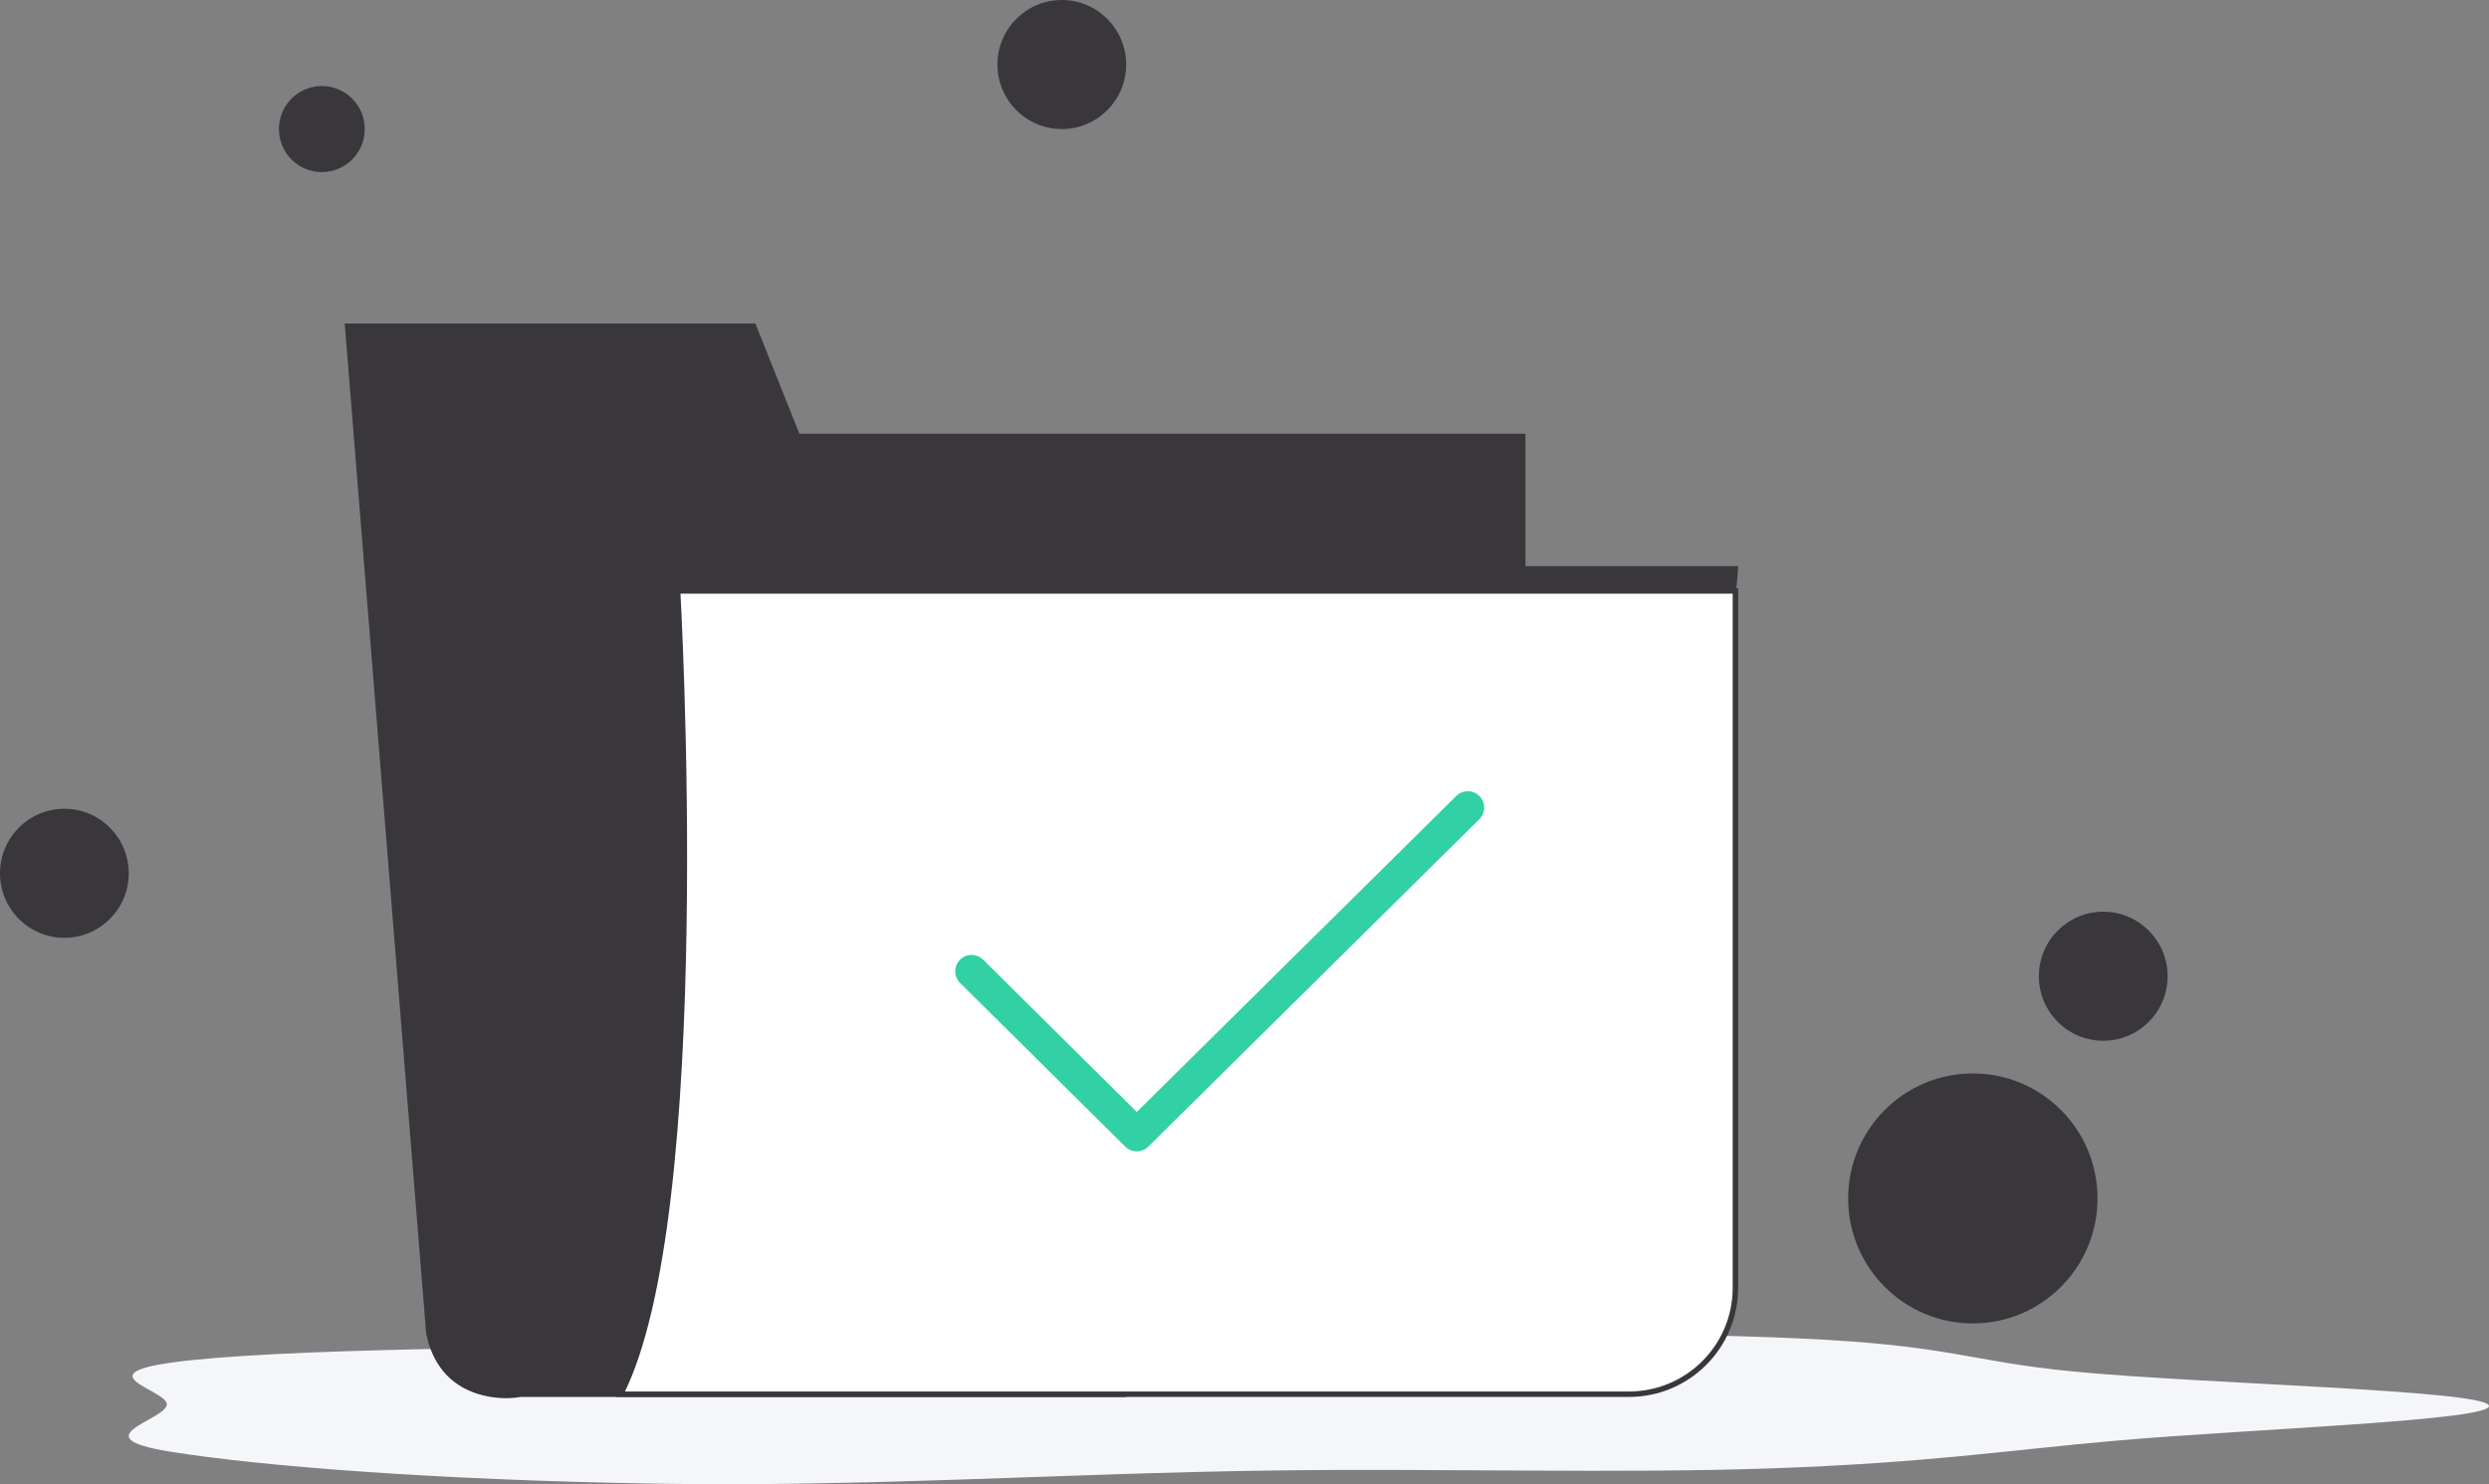 <svg width="228" height="136" viewBox="0 0 228 136" fill="none" xmlns="http://www.w3.org/2000/svg">
<rect x="0" y="0" width="228" height="136" fill="#808080" stroke="none"/>
<path fill-rule="evenodd" clip-rule="evenodd" d="M116.579 134.742C131.866 134.533 148.367 135.038 162.36 134.544C176.649 134.039 183.661 132.905 193.785 132.013C205.93 130.943 228.813 130.151 227.978 128.763C227.132 127.358 201.559 126.8 189.97 125.675C180.108 124.717 178.89 123.289 165.004 122.649C151.05 122.007 133.054 122.225 116.579 122.296C100.869 122.364 86.33 122.702 71.344 123.052C52.733 123.487 29.169 123.447 17.794 124.606C6.527 125.754 15.645 127.352 15.273 128.763C14.893 130.205 7.446 131.7 15.576 133.014C23.899 134.359 39.999 135.607 59.705 135.944C79.255 136.279 96.841 135.011 116.579 134.742Z" fill="#F5F6FA"/>
<path d="M139.737 39.748V51.874H159.219C157.875 75.004 139.737 89.84 130.158 101.706C127.466 105.04 109.338 124.133 103.112 128.002H47.698C46.578 128.226 43.801 128.271 41.652 126.654C39.502 125.037 38.964 122.387 38.964 121.265L31.575 29.642H69.196L73.227 39.748H139.737Z" fill="#39373B"/>
<path d="M62.091 54.538C62.083 54.379 62.076 54.248 62.07 54.146H158.97V118.002C158.97 123.387 154.605 127.752 149.22 127.752H56.846C58.944 123.638 60.318 117.111 61.205 109.632C62.119 101.914 62.518 93.147 62.644 84.89C62.77 76.632 62.623 68.881 62.444 63.194C62.355 60.35 62.258 58.023 62.183 56.406C62.146 55.597 62.114 54.967 62.091 54.538Z" fill="white" stroke="#39373B" stroke-width="0.5"/>
<ellipse cx="97.265" cy="5.913" rx="5.897" ry="5.913" fill="#39373B"/>
<ellipse cx="180.718" cy="109.812" rx="11.421" ry="11.453" fill="#39373B"/>
<ellipse cx="192.664" cy="89.452" rx="5.897" ry="5.913" fill="#39373B"/>
<ellipse cx="29.482" cy="11.826" rx="3.931" ry="3.942" fill="#39373B"/>
<ellipse cx="5.897" cy="80.019" rx="5.897" ry="5.913" fill="#39373B"/>
<path d="M89 89L104.134 104L134.455 74" stroke="#32D0A5" stroke-width="3" stroke-linecap="round" stroke-linejoin="round"/>
</svg>
